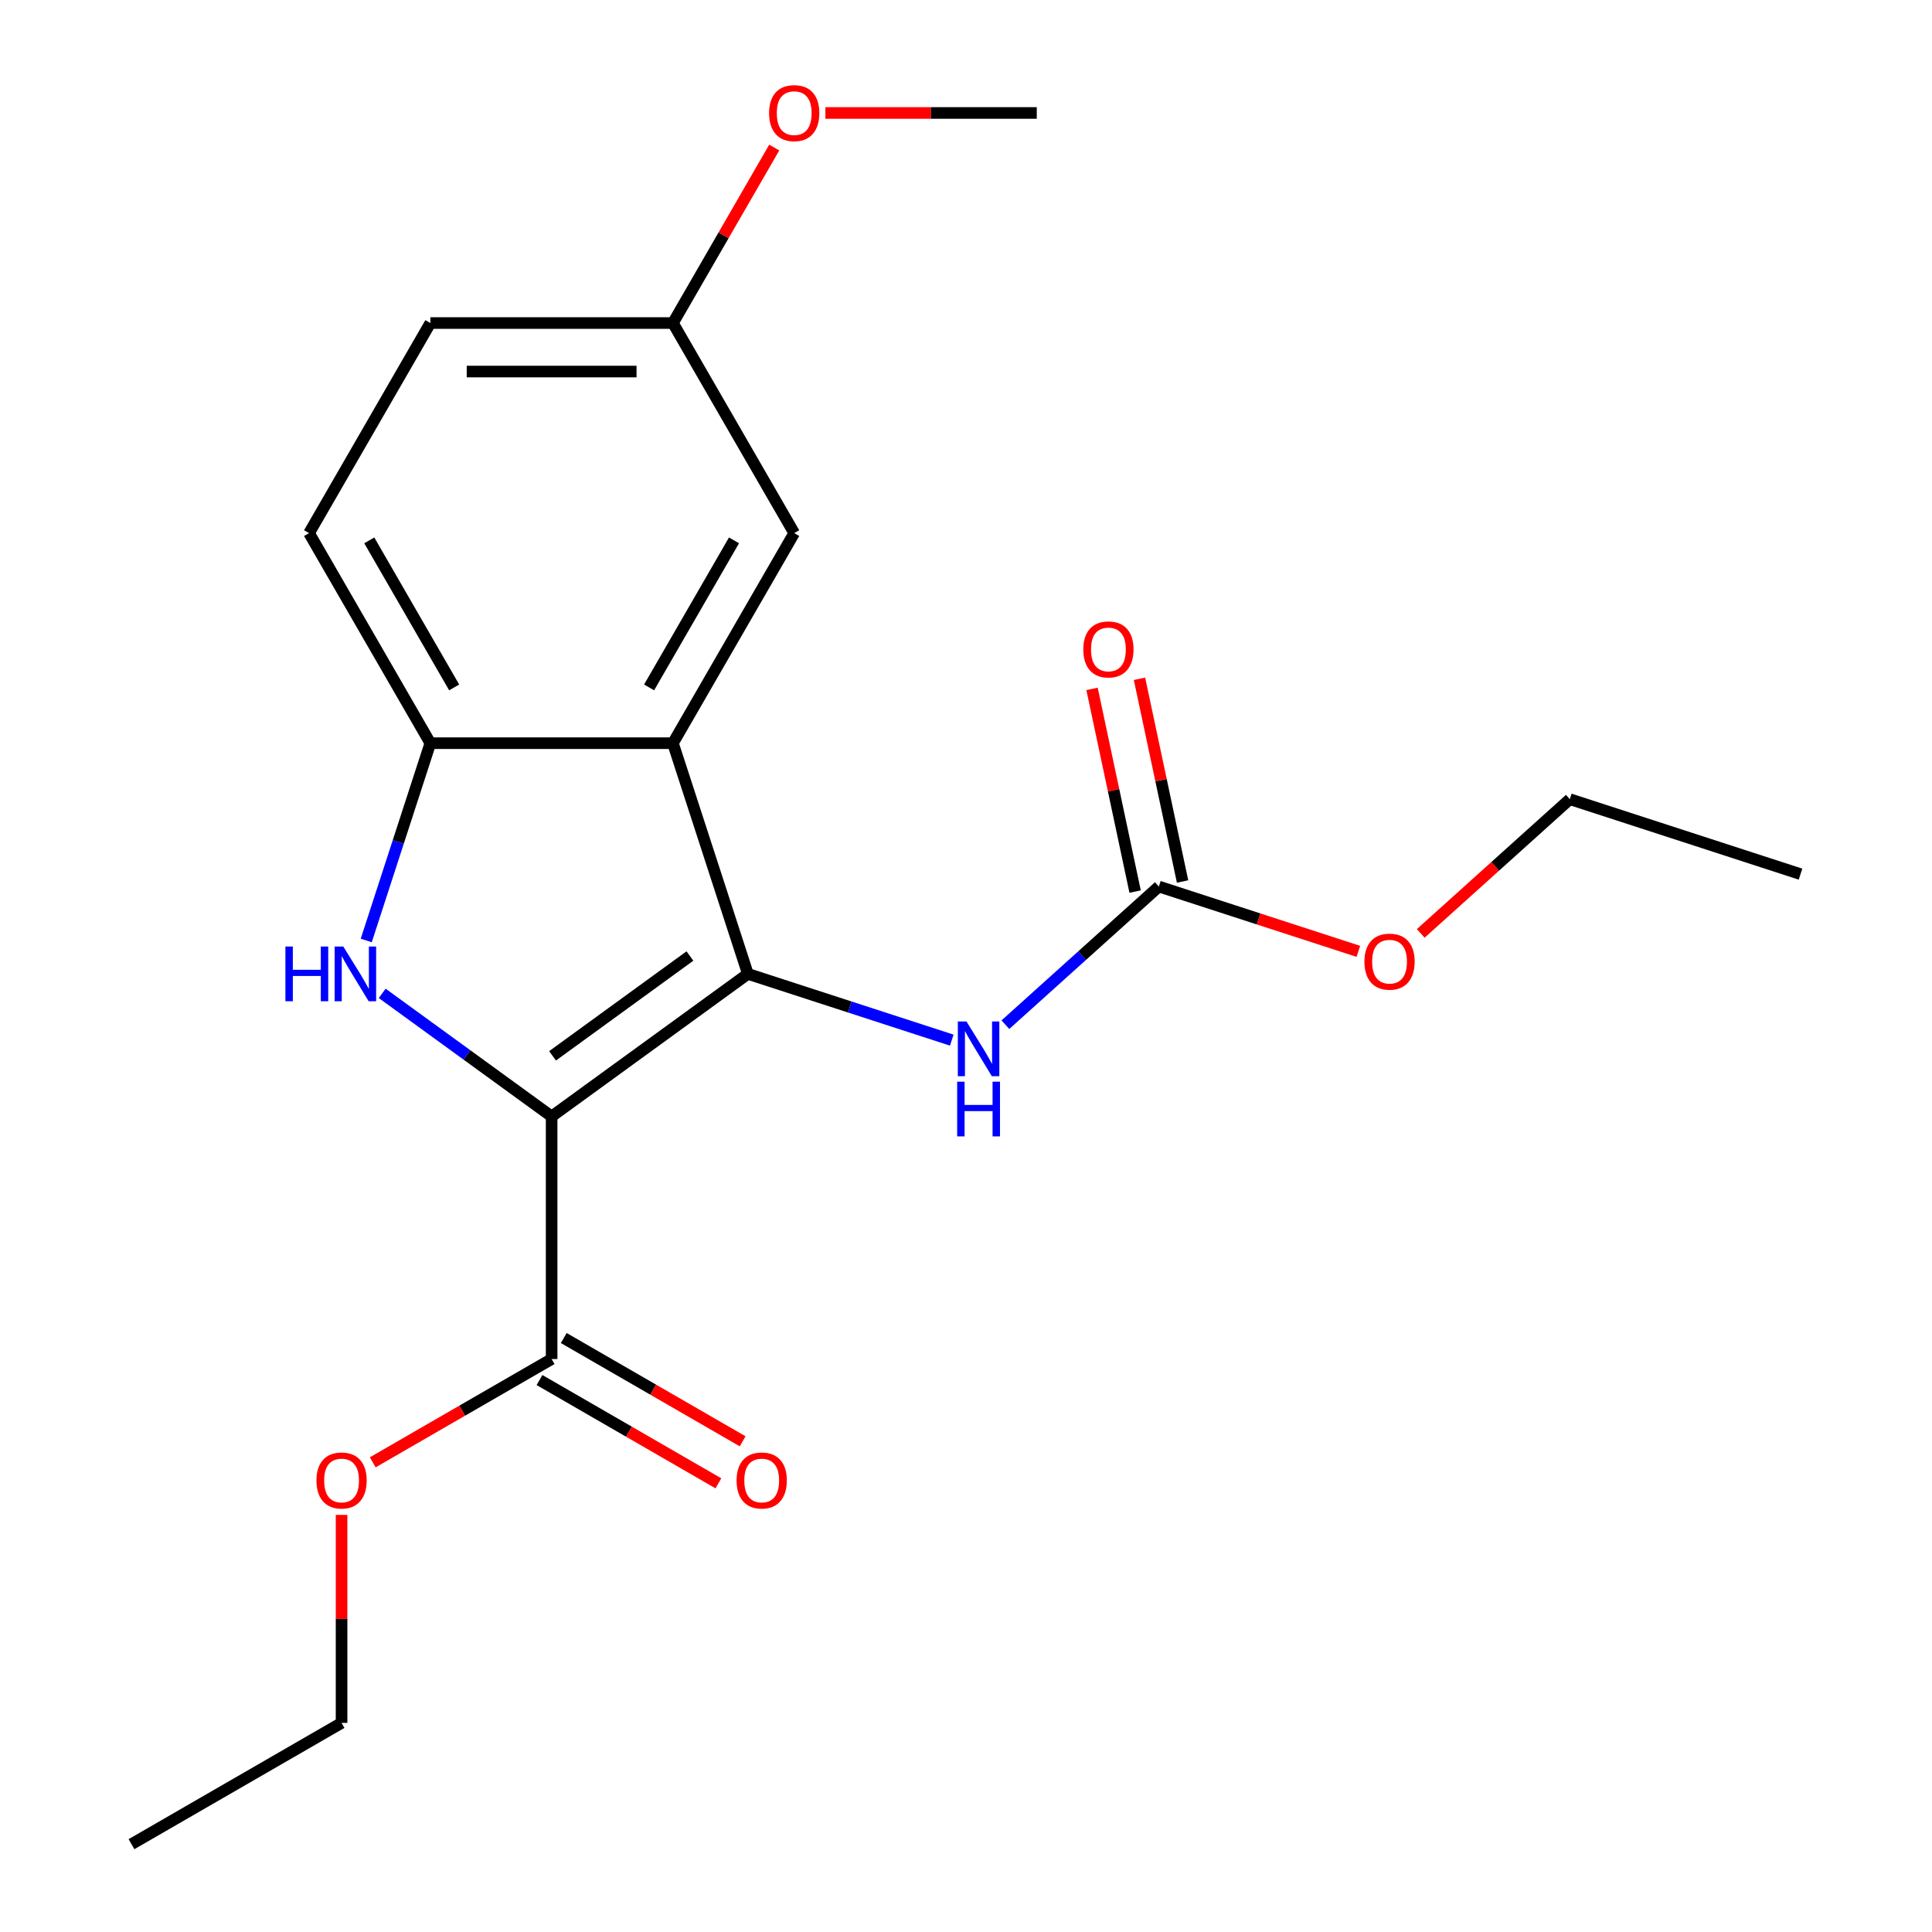 <?xml version='1.0' encoding='iso-8859-1'?>
<svg version='1.1' baseProfile='full'
              xmlns='http://www.w3.org/2000/svg'
                      xmlns:rdkit='http://www.rdkit.org/xml'
                      xmlns:xlink='http://www.w3.org/1999/xlink'
                  xml:space='preserve'
width='1000px' height='1000px' viewBox='0 0 1000 1000'>
<!-- END OF HEADER -->
<rect style='opacity:1.0;fill:#FFFFFF;stroke:none' width='1000' height='1000' x='0' y='0'> </rect>
<path class='bond-0' d='M 285.525,577.881 L 387.102,504.081' style='fill:none;fill-rule:evenodd;stroke:#000000;stroke-width:6px;stroke-linecap:butt;stroke-linejoin:miter;stroke-opacity:1' />
<path class='bond-0' d='M 286.002,546.495 L 357.105,494.836' style='fill:none;fill-rule:evenodd;stroke:#000000;stroke-width:6px;stroke-linecap:butt;stroke-linejoin:miter;stroke-opacity:1' />
<path class='bond-1' d='M 285.525,577.881 L 241.677,546.023' style='fill:none;fill-rule:evenodd;stroke:#000000;stroke-width:6px;stroke-linecap:butt;stroke-linejoin:miter;stroke-opacity:1' />
<path class='bond-1' d='M 241.677,546.023 L 197.828,514.165' style='fill:none;fill-rule:evenodd;stroke:#0000FF;stroke-width:6px;stroke-linecap:butt;stroke-linejoin:miter;stroke-opacity:1' />
<path class='bond-4' d='M 285.525,577.881 L 285.525,703.436' style='fill:none;fill-rule:evenodd;stroke:#000000;stroke-width:6px;stroke-linecap:butt;stroke-linejoin:miter;stroke-opacity:1' />
<path class='bond-2' d='M 387.102,504.081 L 348.303,384.671' style='fill:none;fill-rule:evenodd;stroke:#000000;stroke-width:6px;stroke-linecap:butt;stroke-linejoin:miter;stroke-opacity:1' />
<path class='bond-5' d='M 387.102,504.081 L 439.867,521.226' style='fill:none;fill-rule:evenodd;stroke:#000000;stroke-width:6px;stroke-linecap:butt;stroke-linejoin:miter;stroke-opacity:1' />
<path class='bond-5' d='M 439.867,521.226 L 492.633,538.37' style='fill:none;fill-rule:evenodd;stroke:#0000FF;stroke-width:6px;stroke-linecap:butt;stroke-linejoin:miter;stroke-opacity:1' />
<path class='bond-3' d='M 189.57,486.782 L 206.159,435.727' style='fill:none;fill-rule:evenodd;stroke:#0000FF;stroke-width:6px;stroke-linecap:butt;stroke-linejoin:miter;stroke-opacity:1' />
<path class='bond-3' d='M 206.159,435.727 L 222.748,384.671' style='fill:none;fill-rule:evenodd;stroke:#000000;stroke-width:6px;stroke-linecap:butt;stroke-linejoin:miter;stroke-opacity:1' />
<path class='bond-7' d='M 348.303,384.671 L 411.08,275.938' style='fill:none;fill-rule:evenodd;stroke:#000000;stroke-width:6px;stroke-linecap:butt;stroke-linejoin:miter;stroke-opacity:1' />
<path class='bond-7' d='M 335.973,355.806 L 379.917,279.692' style='fill:none;fill-rule:evenodd;stroke:#000000;stroke-width:6px;stroke-linecap:butt;stroke-linejoin:miter;stroke-opacity:1' />
<path class='bond-20' d='M 348.303,384.671 L 222.748,384.671' style='fill:none;fill-rule:evenodd;stroke:#000000;stroke-width:6px;stroke-linecap:butt;stroke-linejoin:miter;stroke-opacity:1' />
<path class='bond-10' d='M 222.748,384.671 L 159.97,275.938' style='fill:none;fill-rule:evenodd;stroke:#000000;stroke-width:6px;stroke-linecap:butt;stroke-linejoin:miter;stroke-opacity:1' />
<path class='bond-10' d='M 235.078,355.806 L 191.134,279.692' style='fill:none;fill-rule:evenodd;stroke:#000000;stroke-width:6px;stroke-linecap:butt;stroke-linejoin:miter;stroke-opacity:1' />
<path class='bond-9' d='M 279.248,714.309 L 325.545,741.039' style='fill:none;fill-rule:evenodd;stroke:#000000;stroke-width:6px;stroke-linecap:butt;stroke-linejoin:miter;stroke-opacity:1' />
<path class='bond-9' d='M 325.545,741.039 L 371.843,767.769' style='fill:none;fill-rule:evenodd;stroke:#FF0000;stroke-width:6px;stroke-linecap:butt;stroke-linejoin:miter;stroke-opacity:1' />
<path class='bond-9' d='M 291.803,692.562 L 338.101,719.292' style='fill:none;fill-rule:evenodd;stroke:#000000;stroke-width:6px;stroke-linecap:butt;stroke-linejoin:miter;stroke-opacity:1' />
<path class='bond-9' d='M 338.101,719.292 L 384.398,746.022' style='fill:none;fill-rule:evenodd;stroke:#FF0000;stroke-width:6px;stroke-linecap:butt;stroke-linejoin:miter;stroke-opacity:1' />
<path class='bond-13' d='M 285.525,703.436 L 239.228,730.165' style='fill:none;fill-rule:evenodd;stroke:#000000;stroke-width:6px;stroke-linecap:butt;stroke-linejoin:miter;stroke-opacity:1' />
<path class='bond-13' d='M 239.228,730.165 L 192.931,756.895' style='fill:none;fill-rule:evenodd;stroke:#FF0000;stroke-width:6px;stroke-linecap:butt;stroke-linejoin:miter;stroke-opacity:1' />
<path class='bond-6' d='M 520.39,530.383 L 560.104,494.625' style='fill:none;fill-rule:evenodd;stroke:#0000FF;stroke-width:6px;stroke-linecap:butt;stroke-linejoin:miter;stroke-opacity:1' />
<path class='bond-6' d='M 560.104,494.625 L 599.817,458.867' style='fill:none;fill-rule:evenodd;stroke:#000000;stroke-width:6px;stroke-linecap:butt;stroke-linejoin:miter;stroke-opacity:1' />
<path class='bond-8' d='M 612.098,456.257 L 600.948,403.801' style='fill:none;fill-rule:evenodd;stroke:#000000;stroke-width:6px;stroke-linecap:butt;stroke-linejoin:miter;stroke-opacity:1' />
<path class='bond-8' d='M 600.948,403.801 L 589.798,351.344' style='fill:none;fill-rule:evenodd;stroke:#FF0000;stroke-width:6px;stroke-linecap:butt;stroke-linejoin:miter;stroke-opacity:1' />
<path class='bond-8' d='M 587.536,461.478 L 576.386,409.021' style='fill:none;fill-rule:evenodd;stroke:#000000;stroke-width:6px;stroke-linecap:butt;stroke-linejoin:miter;stroke-opacity:1' />
<path class='bond-8' d='M 576.386,409.021 L 565.236,356.565' style='fill:none;fill-rule:evenodd;stroke:#FF0000;stroke-width:6px;stroke-linecap:butt;stroke-linejoin:miter;stroke-opacity:1' />
<path class='bond-12' d='M 599.817,458.867 L 651.452,475.645' style='fill:none;fill-rule:evenodd;stroke:#000000;stroke-width:6px;stroke-linecap:butt;stroke-linejoin:miter;stroke-opacity:1' />
<path class='bond-12' d='M 651.452,475.645 L 703.088,492.422' style='fill:none;fill-rule:evenodd;stroke:#FF0000;stroke-width:6px;stroke-linecap:butt;stroke-linejoin:miter;stroke-opacity:1' />
<path class='bond-11' d='M 411.08,275.938 L 348.303,167.204' style='fill:none;fill-rule:evenodd;stroke:#000000;stroke-width:6px;stroke-linecap:butt;stroke-linejoin:miter;stroke-opacity:1' />
<path class='bond-14' d='M 159.97,275.938 L 222.748,167.204' style='fill:none;fill-rule:evenodd;stroke:#000000;stroke-width:6px;stroke-linecap:butt;stroke-linejoin:miter;stroke-opacity:1' />
<path class='bond-15' d='M 348.303,167.204 L 374.525,121.786' style='fill:none;fill-rule:evenodd;stroke:#000000;stroke-width:6px;stroke-linecap:butt;stroke-linejoin:miter;stroke-opacity:1' />
<path class='bond-15' d='M 374.525,121.786 L 400.746,76.369' style='fill:none;fill-rule:evenodd;stroke:#FF0000;stroke-width:6px;stroke-linecap:butt;stroke-linejoin:miter;stroke-opacity:1' />
<path class='bond-21' d='M 348.303,167.204 L 222.748,167.204' style='fill:none;fill-rule:evenodd;stroke:#000000;stroke-width:6px;stroke-linecap:butt;stroke-linejoin:miter;stroke-opacity:1' />
<path class='bond-21' d='M 329.47,192.315 L 241.581,192.315' style='fill:none;fill-rule:evenodd;stroke:#000000;stroke-width:6px;stroke-linecap:butt;stroke-linejoin:miter;stroke-opacity:1' />
<path class='bond-17' d='M 735.366,483.134 L 773.949,448.394' style='fill:none;fill-rule:evenodd;stroke:#FF0000;stroke-width:6px;stroke-linecap:butt;stroke-linejoin:miter;stroke-opacity:1' />
<path class='bond-17' d='M 773.949,448.394 L 812.532,413.653' style='fill:none;fill-rule:evenodd;stroke:#000000;stroke-width:6px;stroke-linecap:butt;stroke-linejoin:miter;stroke-opacity:1' />
<path class='bond-16' d='M 176.792,784.112 L 176.792,837.94' style='fill:none;fill-rule:evenodd;stroke:#FF0000;stroke-width:6px;stroke-linecap:butt;stroke-linejoin:miter;stroke-opacity:1' />
<path class='bond-16' d='M 176.792,837.94 L 176.792,891.768' style='fill:none;fill-rule:evenodd;stroke:#000000;stroke-width:6px;stroke-linecap:butt;stroke-linejoin:miter;stroke-opacity:1' />
<path class='bond-18' d='M 427.219,58.47 L 481.927,58.47' style='fill:none;fill-rule:evenodd;stroke:#FF0000;stroke-width:6px;stroke-linecap:butt;stroke-linejoin:miter;stroke-opacity:1' />
<path class='bond-18' d='M 481.927,58.47 L 536.635,58.47' style='fill:none;fill-rule:evenodd;stroke:#000000;stroke-width:6px;stroke-linecap:butt;stroke-linejoin:miter;stroke-opacity:1' />
<path class='bond-19' d='M 176.792,891.768 L 68.058,954.545' style='fill:none;fill-rule:evenodd;stroke:#000000;stroke-width:6px;stroke-linecap:butt;stroke-linejoin:miter;stroke-opacity:1' />
<path class='bond-22' d='M 812.532,413.653 L 931.942,452.452' style='fill:none;fill-rule:evenodd;stroke:#000000;stroke-width:6px;stroke-linecap:butt;stroke-linejoin:miter;stroke-opacity:1' />
<path  class='atom-2' d='M 147.729 489.921
L 151.569 489.921
L 151.569 501.961
L 166.049 501.961
L 166.049 489.921
L 169.889 489.921
L 169.889 518.241
L 166.049 518.241
L 166.049 505.161
L 151.569 505.161
L 151.569 518.241
L 147.729 518.241
L 147.729 489.921
' fill='#0000FF'/>
<path  class='atom-2' d='M 177.689 489.921
L 186.969 504.921
Q 187.889 506.401, 189.369 509.081
Q 190.849 511.761, 190.929 511.921
L 190.929 489.921
L 194.689 489.921
L 194.689 518.241
L 190.809 518.241
L 180.849 501.841
Q 179.689 499.921, 178.449 497.721
Q 177.249 495.521, 176.889 494.841
L 176.889 518.241
L 173.209 518.241
L 173.209 489.921
L 177.689 489.921
' fill='#0000FF'/>
<path  class='atom-6' d='M 500.251 528.72
L 509.531 543.72
Q 510.451 545.2, 511.931 547.88
Q 513.411 550.56, 513.491 550.72
L 513.491 528.72
L 517.251 528.72
L 517.251 557.04
L 513.371 557.04
L 503.411 540.64
Q 502.251 538.72, 501.011 536.52
Q 499.811 534.32, 499.451 533.64
L 499.451 557.04
L 495.771 557.04
L 495.771 528.72
L 500.251 528.72
' fill='#0000FF'/>
<path  class='atom-6' d='M 495.431 559.872
L 499.271 559.872
L 499.271 571.912
L 513.751 571.912
L 513.751 559.872
L 517.591 559.872
L 517.591 588.192
L 513.751 588.192
L 513.751 575.112
L 499.271 575.112
L 499.271 588.192
L 495.431 588.192
L 495.431 559.872
' fill='#0000FF'/>
<path  class='atom-9' d='M 560.713 336.136
Q 560.713 329.336, 564.073 325.536
Q 567.433 321.736, 573.713 321.736
Q 579.993 321.736, 583.353 325.536
Q 586.713 329.336, 586.713 336.136
Q 586.713 343.016, 583.313 346.936
Q 579.913 350.816, 573.713 350.816
Q 567.473 350.816, 564.073 346.936
Q 560.713 343.056, 560.713 336.136
M 573.713 347.616
Q 578.033 347.616, 580.353 344.736
Q 582.713 341.816, 582.713 336.136
Q 582.713 330.576, 580.353 327.776
Q 578.033 324.936, 573.713 324.936
Q 569.393 324.936, 567.033 327.736
Q 564.713 330.536, 564.713 336.136
Q 564.713 341.856, 567.033 344.736
Q 569.393 347.616, 573.713 347.616
' fill='#FF0000'/>
<path  class='atom-10' d='M 381.259 766.293
Q 381.259 759.493, 384.619 755.693
Q 387.979 751.893, 394.259 751.893
Q 400.539 751.893, 403.899 755.693
Q 407.259 759.493, 407.259 766.293
Q 407.259 773.173, 403.859 777.093
Q 400.459 780.973, 394.259 780.973
Q 388.019 780.973, 384.619 777.093
Q 381.259 773.213, 381.259 766.293
M 394.259 777.773
Q 398.579 777.773, 400.899 774.893
Q 403.259 771.973, 403.259 766.293
Q 403.259 760.733, 400.899 757.933
Q 398.579 755.093, 394.259 755.093
Q 389.939 755.093, 387.579 757.893
Q 385.259 760.693, 385.259 766.293
Q 385.259 772.013, 387.579 774.893
Q 389.939 777.773, 394.259 777.773
' fill='#FF0000'/>
<path  class='atom-13' d='M 706.227 497.746
Q 706.227 490.946, 709.587 487.146
Q 712.947 483.346, 719.227 483.346
Q 725.507 483.346, 728.867 487.146
Q 732.227 490.946, 732.227 497.746
Q 732.227 504.626, 728.827 508.546
Q 725.427 512.426, 719.227 512.426
Q 712.987 512.426, 709.587 508.546
Q 706.227 504.666, 706.227 497.746
M 719.227 509.226
Q 723.547 509.226, 725.867 506.346
Q 728.227 503.426, 728.227 497.746
Q 728.227 492.186, 725.867 489.386
Q 723.547 486.546, 719.227 486.546
Q 714.907 486.546, 712.547 489.346
Q 710.227 492.146, 710.227 497.746
Q 710.227 503.466, 712.547 506.346
Q 714.907 509.226, 719.227 509.226
' fill='#FF0000'/>
<path  class='atom-14' d='M 163.792 766.293
Q 163.792 759.493, 167.152 755.693
Q 170.512 751.893, 176.792 751.893
Q 183.072 751.893, 186.432 755.693
Q 189.792 759.493, 189.792 766.293
Q 189.792 773.173, 186.392 777.093
Q 182.992 780.973, 176.792 780.973
Q 170.552 780.973, 167.152 777.093
Q 163.792 773.213, 163.792 766.293
M 176.792 777.773
Q 181.112 777.773, 183.432 774.893
Q 185.792 771.973, 185.792 766.293
Q 185.792 760.733, 183.432 757.933
Q 181.112 755.093, 176.792 755.093
Q 172.472 755.093, 170.112 757.893
Q 167.792 760.693, 167.792 766.293
Q 167.792 772.013, 170.112 774.893
Q 172.472 777.773, 176.792 777.773
' fill='#FF0000'/>
<path  class='atom-16' d='M 398.08 58.55
Q 398.08 51.75, 401.44 47.95
Q 404.8 44.15, 411.08 44.15
Q 417.36 44.15, 420.72 47.95
Q 424.08 51.75, 424.08 58.55
Q 424.08 65.43, 420.68 69.35
Q 417.28 73.23, 411.08 73.23
Q 404.84 73.23, 401.44 69.35
Q 398.08 65.47, 398.08 58.55
M 411.08 70.03
Q 415.4 70.03, 417.72 67.15
Q 420.08 64.23, 420.08 58.55
Q 420.08 52.99, 417.72 50.19
Q 415.4 47.35, 411.08 47.35
Q 406.76 47.35, 404.4 50.15
Q 402.08 52.95, 402.08 58.55
Q 402.08 64.27, 404.4 67.15
Q 406.76 70.03, 411.08 70.03
' fill='#FF0000'/>
</svg>
